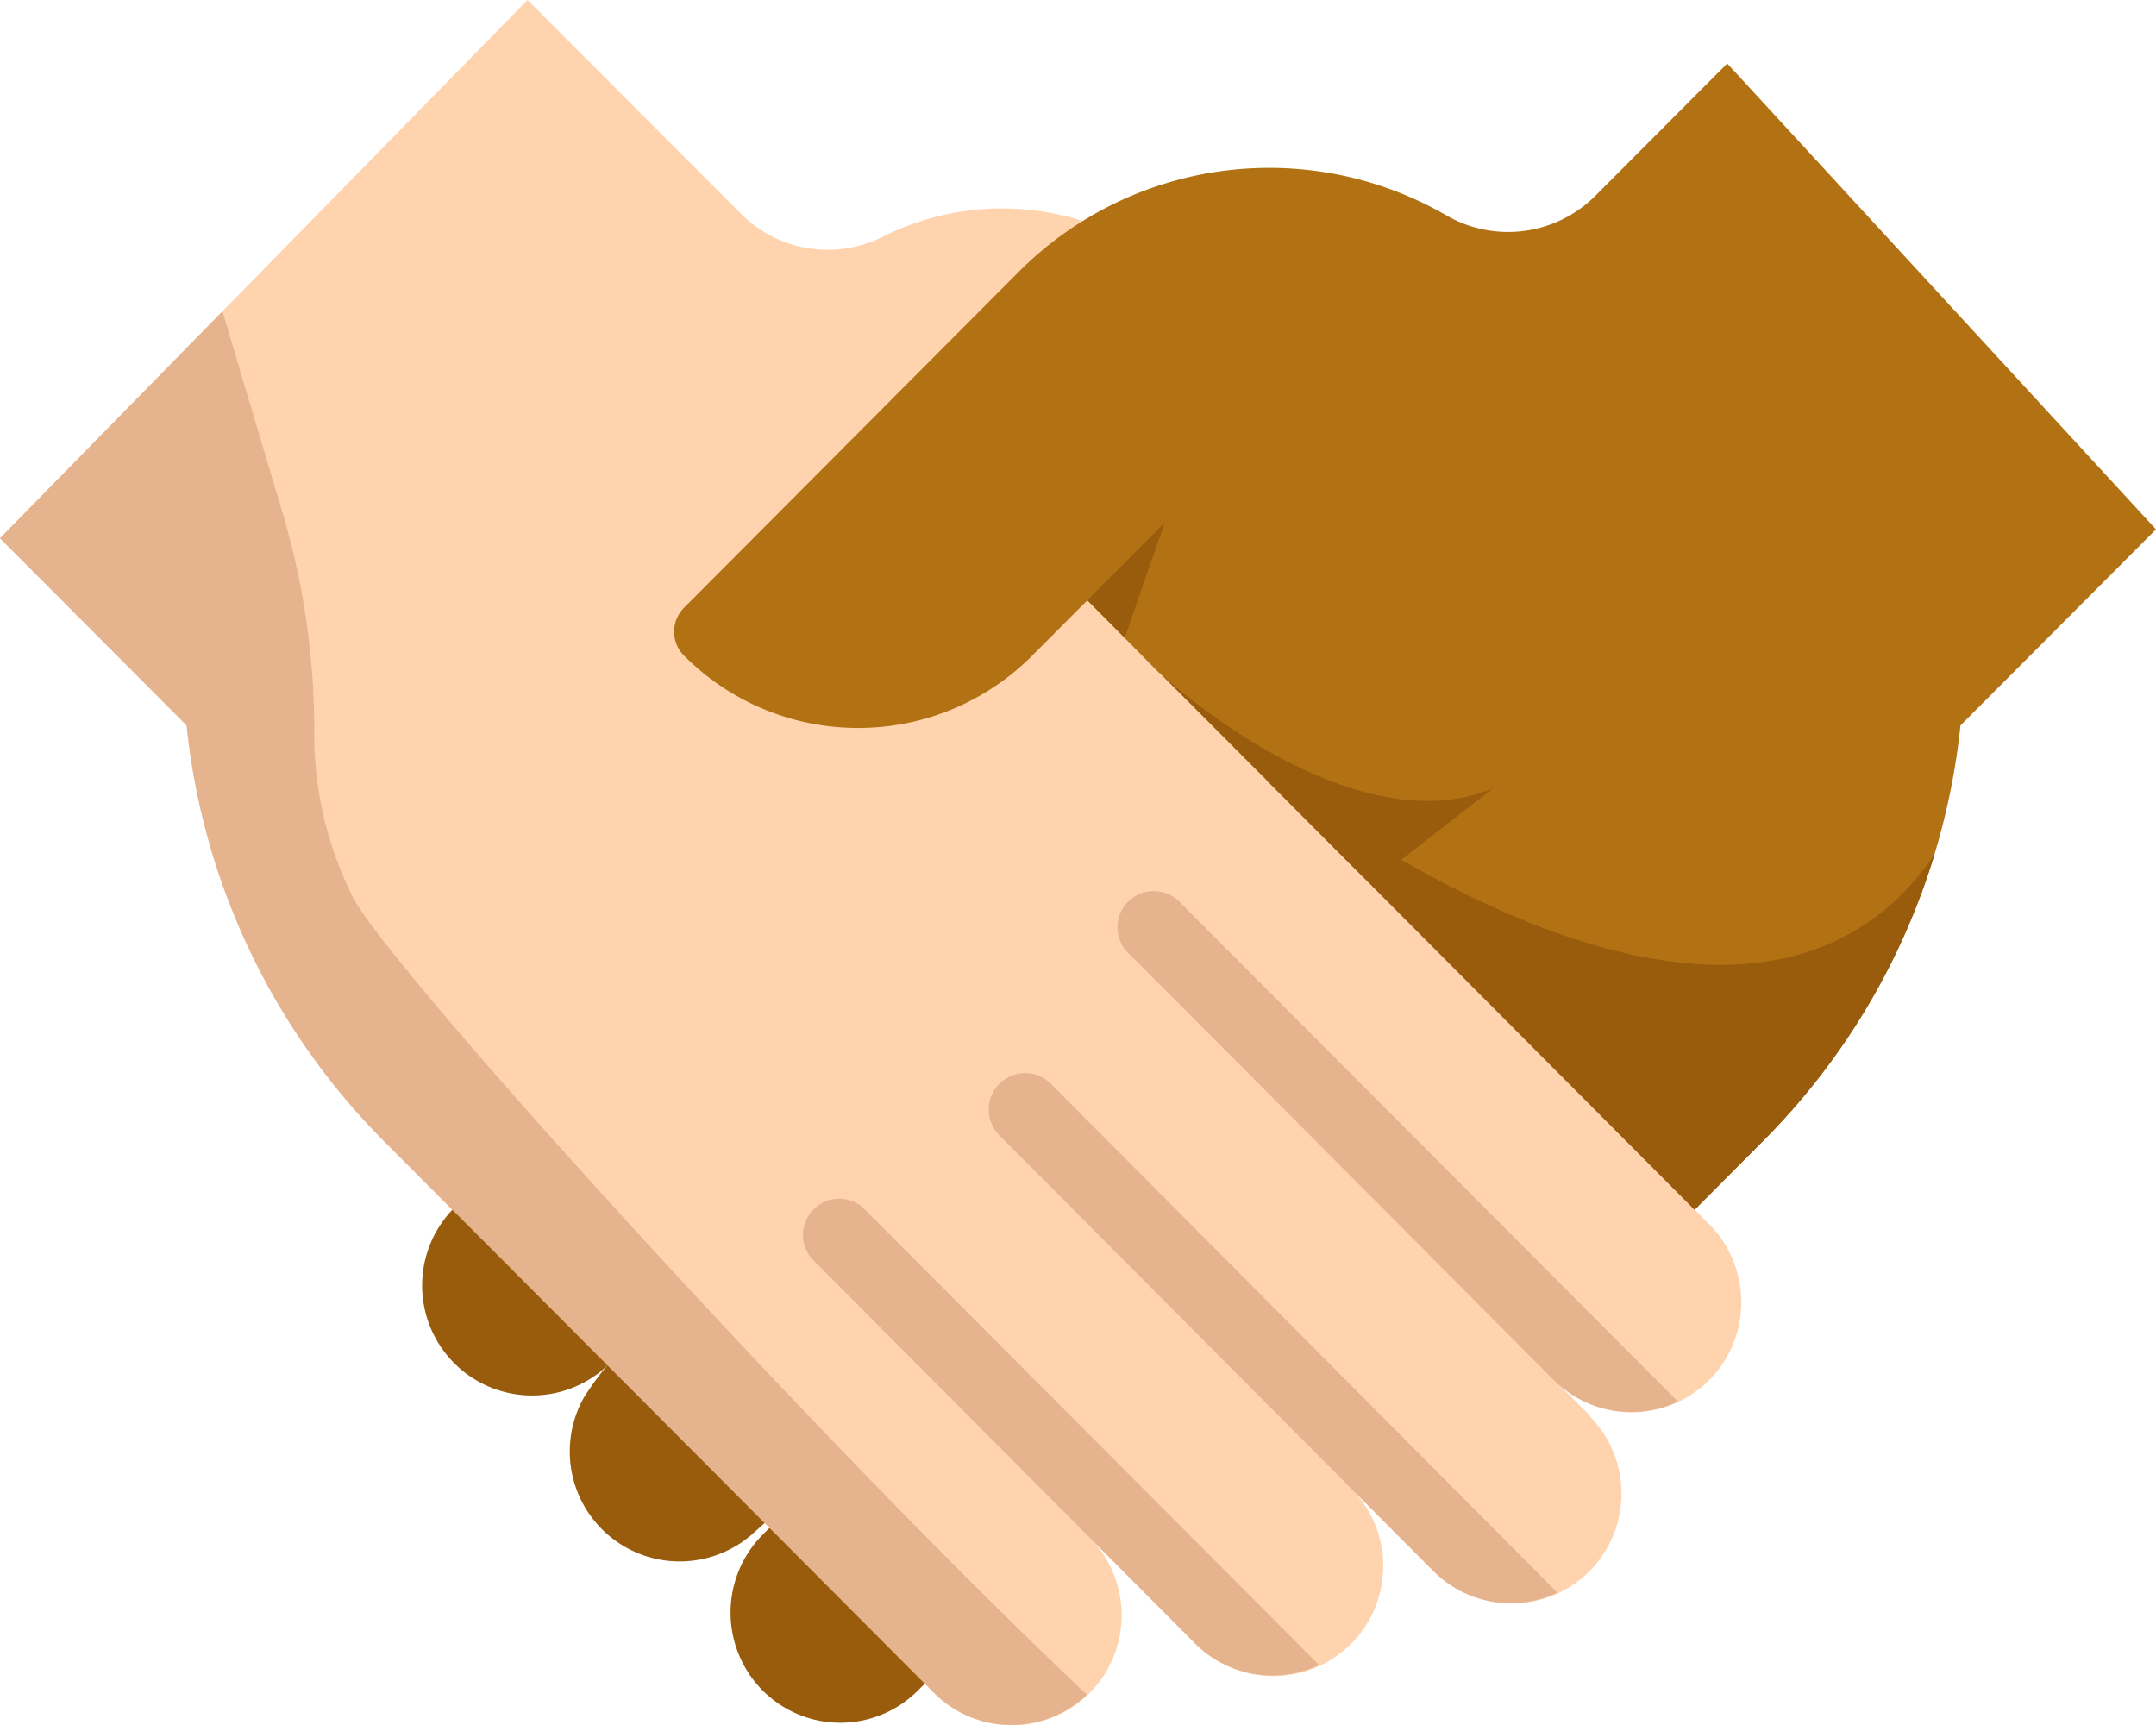 <svg xmlns="http://www.w3.org/2000/svg" viewBox="0 0 160 128"><defs><style>.cls-1{fill:#ffd3ae;}.cls-2{fill:#995c0d;}.cls-3{fill:#b27214;}.cls-4{fill:#e5b48f;}</style></defs><title> </title><g id="Layer_1" data-name="Layer 1"><path class="cls-1" d="M129.22,96.62a8.14,8.14,0,0,1-13.91,5.78L92,79l2,2,23.9,24,.07.08a8.16,8.16,0,0,1-11.6,11.49l-6.07-6.09a8.16,8.16,0,0,1-11.62,11.46l-7.81-7.84a8.19,8.19,0,0,1,0,11.52l-.16.15a8.12,8.12,0,0,1-11.37-.15L36.35,92.55l-2.8-2.8-5.07-5.09A51.17,51.17,0,0,1,13.85,53.83L0,39.94,16.51,23.1,39.15,0,55,15.87a9.08,9.08,0,0,0,10.52,1.69,19.76,19.76,0,0,1,14.88-1.15,26.36,26.36,0,0,0-4.8,3.81l19.85,9.55L97.83,45.5s1.82-12.79-3.41-3.78l11.65,1.63s-5.23,8.6-5.19,8.63l24.89,37.79,1.07,1.07A8.17,8.17,0,0,1,129.22,96.62Z"/><path class="cls-2" d="M68.63,124.93l-.51.51a8.13,8.13,0,0,1-11.52,0,8.2,8.2,0,0,1,0-11.56l.51-.51,8,3.84Z"/><path class="cls-2" d="M45.08,101.31h0a7,7,0,0,1-.52.47,8.16,8.16,0,0,1-11-12h0l5,1.41L43,94.69Z"/><path class="cls-2" d="M45.08,101.31l9.34,4,2.33,7.7-.85.76a8.16,8.16,0,0,1-12.55-10.1,23.6,23.6,0,0,1,1.73-2.37Z"/><path class="cls-3" d="M160,39.28,145.49,53.83a51.3,51.3,0,0,1-1.94,9.6h0a51.17,51.17,0,0,1-12.7,21.22l-5.09,5.11L101.13,65,86.36,50.23l-.09-.08L86.15,50h0L86,49.91,80.7,44.54l-4.1,4.11a18.23,18.23,0,0,1-25.84,0,2.52,2.52,0,0,1,0-3.55l24.8-24.89A26.26,26.26,0,0,1,107.37,16a9.15,9.15,0,0,0,11.07-1.52l9.74-9.77Z"/><path class="cls-2" d="M110.78,58.51l-8.83,6.88-.82-.35L86.36,50.23l-.09-.08L86.15,50C86.55,50.4,100.2,62.86,110.78,58.51Z"/><path class="cls-2" d="M143.55,63.44a51.17,51.17,0,0,1-12.7,21.22l-5.09,5.11L94,57.9,93.83,57s34.87,28,49.72,6.43Z"/><path class="cls-4" d="M80.66,125.75a8.12,8.12,0,0,1-11.37-.15L36.35,92.55l-2.8-2.8-5.07-5.09A51.17,51.17,0,0,1,13.85,53.83L0,39.94,16.51,23.1,21,38.16A56.39,56.39,0,0,1,23.32,54a27,27,0,0,0,2.93,12.69C29.22,72.16,60.16,106.4,80.66,125.75Z"/><path class="cls-4" d="M97.89,123.55a8.13,8.13,0,0,1-9.22-1.62l-7.81-7.84L60.23,93.38A2.69,2.69,0,0,1,64,89.57Z"/><path class="cls-4" d="M118,105.07,94,81l23.9,24Z"/><path class="cls-4" d="M115.31,102.4,92,79l2,2L83.81,70.8A2.69,2.69,0,1,1,87.61,67L97.79,77.2,124.52,104A8.13,8.13,0,0,1,115.31,102.4Z"/><path class="cls-4" d="M115.58,118.18a8.13,8.13,0,0,1-9.22-1.62l-6.07-6.09L74.16,84.24A2.69,2.69,0,0,1,78,80.43Z"/><polygon class="cls-2" points="80.69 44.54 86.43 38.79 83.47 47.33 80.69 44.54"/></g></svg>